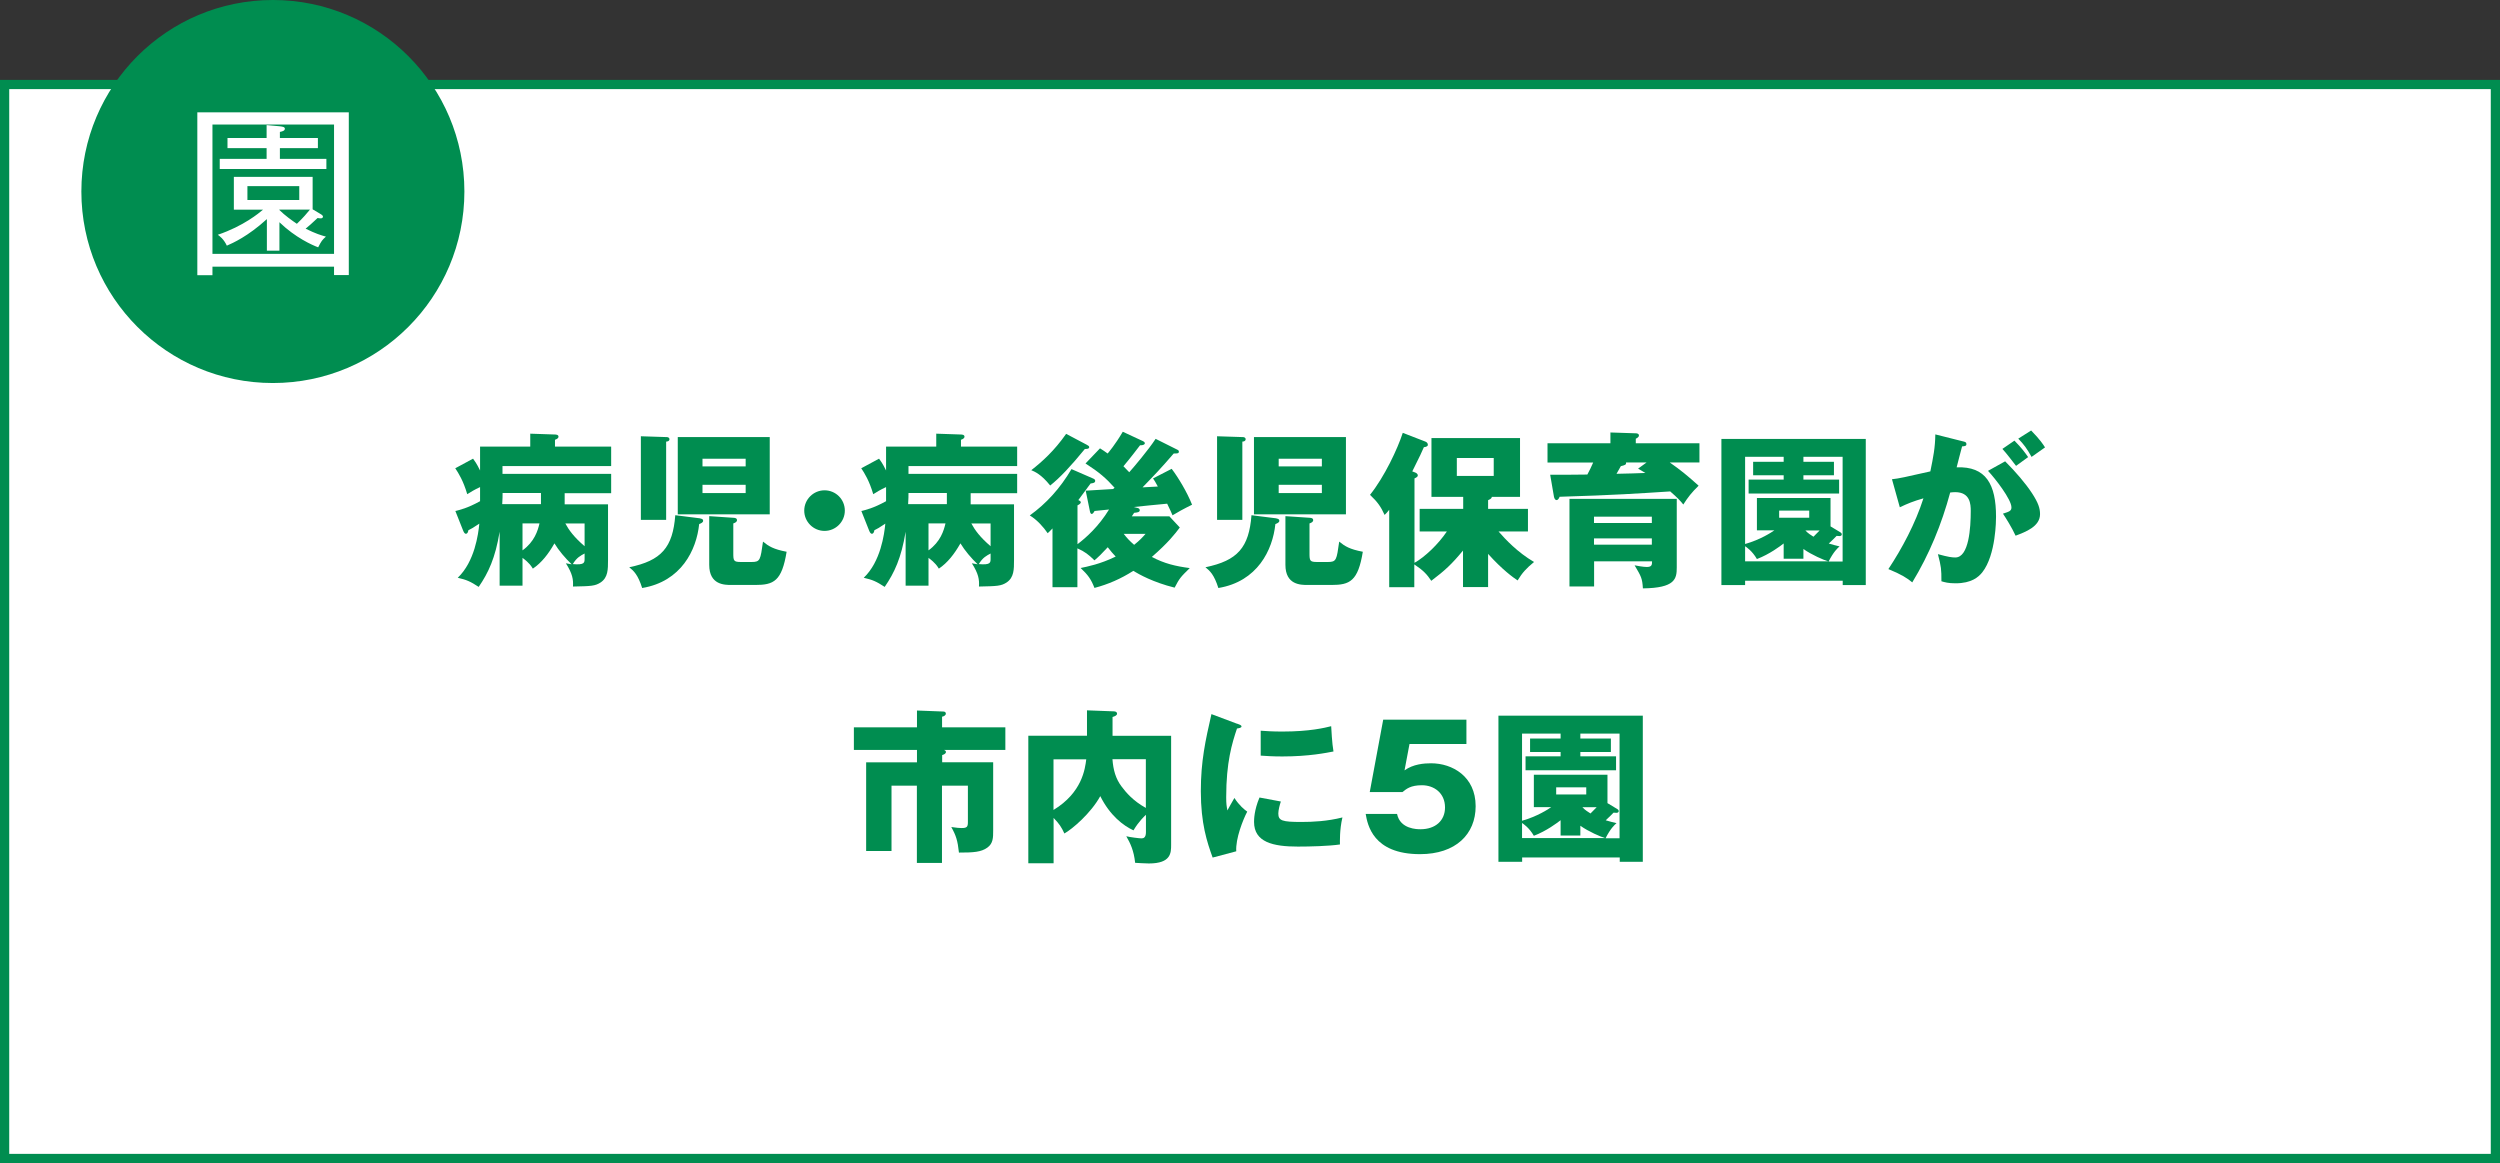 <?xml version="1.0" encoding="UTF-8"?><svg id="b" xmlns="http://www.w3.org/2000/svg" width="271" height="126.08" viewBox="0 0 271 126.08"><rect x="0" y="0" width="271" height="126.08" fill="#333333" stroke="none"/><defs><style>.d,.e{fill:#fff;}.e{stroke:#008d50;stroke-miterlimit:10;}.f{fill:#008d50;}</style></defs><g id="c"><rect class="e" x=".5" y="9.16" width="270" height="116.42"/><path class="f" d="M56.64,63.49h-2.48v-5.85c-.47,2.86-1.22,4.45-2.27,5.98-.9-.59-1.31-.77-2.27-.99,1.84-1.75,2.23-4.74,2.34-5.87-.67.45-.86.56-1.19.72-.02.13-.07.38-.27.38-.14,0-.23-.18-.31-.38l-.83-2.09c.47-.11,1.33-.31,2.68-1.06v-1.53c-.63.29-1.06.56-1.39.77-.43-1.46-.94-2.27-1.3-2.81l1.93-1.04c.16.22.38.5.76,1.28v-2.59h5.44v-1.4l2.66.09c.13,0,.4.02.4.23,0,.2-.23.29-.38.34v.74h6.09v2.11h-11.78v.85h11.78v2.09h-5.04v1.21h4.7v6.03c0,1.03,0,1.89-.79,2.43-.61.4-1.04.41-3.01.45.05-.76-.05-1.39-.77-2.52.25.05.38.07.63.11-.7-.67-1.39-1.48-1.87-2.27-.65,1.15-1.4,2.11-2.34,2.74-.14-.23-.36-.61-1.12-1.17v3.04ZM58.64,53.44h-4.16c0,.29,0,.61-.04,1.21h4.2v-1.21ZM56.64,59.66c1.3-.94,1.66-2.14,1.84-2.92h-1.84v2.92ZM61.28,56.74c.4.74.94,1.48,2.09,2.47v-2.47h-2.09ZM63.37,60c-.43.23-.85.43-1.28,1.15,1.28.11,1.28-.16,1.28-.59v-.56Z"/><path class="f" d="M75.9,56.2c.23.04.32.11.32.25,0,.18-.2.27-.43.36-.29,2.81-1.94,6.23-6.18,6.93-.45-1.42-.9-1.85-1.4-2.25,3.49-.72,4.72-2.14,4.99-5.64l2.7.34ZM72.28,47.38c.13,0,.29.07.29.22,0,.22-.23.27-.36.27v8.48h-2.74v-9.06l2.81.09ZM73.47,55.75v-8.37h9.97v8.37h-9.97ZM80.83,50.56v-.83h-4.68v.83h4.68ZM76.15,52.55v.9h4.68v-.9h-4.68ZM79.55,56.13c.2.02.34.07.34.25,0,.2-.2.29-.4.36v3.24c0,.81.04.94.83.94h1.17c.92,0,.94-.22,1.22-2.21.61.5,1.13.83,2.56,1.1-.52,3.19-1.4,3.6-3.4,3.6h-2.58c-.74,0-2.41,0-2.41-2.18v-5.28l2.66.18Z"/><path class="f" d="M91.58,55.35c0,1.21-.99,2.2-2.2,2.2s-2.2-.99-2.2-2.2.99-2.2,2.2-2.2,2.2.97,2.2,2.2Z"/><path class="f" d="M100.65,63.49h-2.48v-5.85c-.47,2.86-1.22,4.45-2.27,5.98-.9-.59-1.31-.77-2.27-.99,1.84-1.75,2.23-4.74,2.34-5.87-.67.45-.86.56-1.19.72-.02.13-.07.38-.27.38-.14,0-.23-.18-.31-.38l-.83-2.09c.47-.11,1.33-.31,2.68-1.06v-1.53c-.63.29-1.06.56-1.39.77-.43-1.46-.94-2.27-1.3-2.81l1.93-1.04c.16.22.38.5.76,1.28v-2.59h5.44v-1.4l2.66.09c.13,0,.4.02.4.23,0,.2-.23.29-.38.34v.74h6.09v2.11h-11.78v.85h11.78v2.09h-5.04v1.21h4.7v6.03c0,1.03,0,1.89-.79,2.43-.61.4-1.04.41-3.01.45.05-.76-.05-1.39-.77-2.52.25.05.38.07.63.11-.7-.67-1.39-1.48-1.87-2.27-.65,1.15-1.4,2.11-2.34,2.74-.14-.23-.36-.61-1.12-1.17v3.04ZM102.64,53.44h-4.16c0,.29,0,.61-.04,1.21h4.2v-1.21ZM100.65,59.66c1.3-.94,1.66-2.14,1.84-2.92h-1.84v2.92ZM105.29,56.74c.4.74.94,1.48,2.09,2.47v-2.47h-2.09ZM107.38,60c-.43.23-.85.43-1.28,1.15,1.28.11,1.28-.16,1.28-.59v-.56Z"/><path class="f" d="M117.67,53.19c.22-.02,2.83-.16,2.99-.18.07-.05.13-.11.16-.14-.92-1.03-1.66-1.67-3.15-2.63l1.57-1.64c.34.22.49.31.83.56.11-.14.81-.94,1.64-2.36l2.21,1.03c.05.04.18.09.18.22,0,.14-.2.23-.52.22-.38.49-.99,1.31-1.8,2.27.27.27.45.45.63.65.45-.5,2.05-2.38,2.86-3.62l2.38,1.19c.09.04.14.11.14.2,0,.2-.18.2-.56.2-1.44,1.67-2.07,2.32-3.38,3.67.85-.05.94-.05,1.66-.09-.29-.52-.32-.59-.52-.88l2.02-1.04c.7.92,1.67,2.52,2.21,3.89-.27.14-1.01.5-1.22.63-.14.07-.77.45-.9.52-.13-.32-.18-.43-.58-1.26-.58.05-3.24.31-3.62.36l.43.11c.11.02.22.11.22.23,0,.23-.25.25-.61.29-.05.09-.2.29-.25.38h4.07l1.13,1.21c-.52.7-1.28,1.67-3.03,3.19,1.35.72,2.58,1.01,4.11,1.21-.99.97-1.1,1.08-1.64,2.12-2.34-.58-3.85-1.44-4.48-1.82-1.35.86-2.72,1.46-4.21,1.85-.38-.97-.7-1.4-1.5-2.16.67-.14,2.11-.41,3.8-1.24-.36-.38-.45-.49-.86-1.01-.72.77-.9.95-1.44,1.42-.63-.61-1.03-.94-1.85-1.3v4.21h-2.7v-6.37c-.09.11-.41.41-.52.52-.47-.68-1.12-1.42-1.94-1.93,1.78-1.28,3.28-2.92,4.52-5.02l2.39,1.04c.05.02.18.09.18.23,0,.22-.22.25-.5.29-.22.27-1.13,1.55-1.33,1.8.18.07.27.16.27.23,0,.09-.09.22-.36.34v4.21c.95-.72,2.3-1.93,3.42-3.76-.18.02-1.5.16-1.57.16-.11.2-.2.32-.31.32-.14,0-.18-.22-.2-.32l-.45-2.2ZM117.82,48.22c.16.09.25.14.25.25,0,.2-.29.2-.47.2-1.53,1.87-2.7,3.12-3.76,3.96-.97-1.22-1.69-1.51-2.05-1.66,1.21-.95,2.5-2.11,3.78-3.94l2.25,1.19ZM121.81,57.87c.36.47.65.77,1.13,1.19.63-.5.92-.83,1.24-1.19h-2.38Z"/><path class="f" d="M138.36,56.2c.23.04.32.11.32.25,0,.18-.2.27-.43.36-.29,2.81-1.94,6.23-6.18,6.93-.45-1.42-.9-1.85-1.4-2.25,3.49-.72,4.72-2.14,4.99-5.64l2.7.34ZM134.74,47.38c.13,0,.29.07.29.22,0,.22-.23.27-.36.27v8.48h-2.74v-9.06l2.81.09ZM135.93,55.75v-8.37h9.97v8.37h-9.97ZM143.29,50.56v-.83h-4.68v.83h4.68ZM138.61,52.55v.9h4.68v-.9h-4.68ZM142.01,56.13c.2.02.34.07.34.25,0,.2-.2.29-.4.36v3.24c0,.81.04.94.83.94h1.17c.92,0,.94-.22,1.22-2.21.61.5,1.13.83,2.56,1.1-.52,3.19-1.41,3.6-3.4,3.6h-2.58c-.74,0-2.41,0-2.41-2.18v-5.28l2.67.18Z"/><path class="f" d="M161.29,63.64h-2.7v-3.96c-1.22,1.48-1.96,2.16-3.44,3.28-.45-.68-.85-1.12-1.84-1.78v2.47h-2.72v-8.39c-.23.29-.29.36-.5.56-.38-.85-.74-1.39-1.58-2.18,1.57-1.96,2.99-4.99,3.55-6.72l2.43.94c.14.05.29.16.29.36,0,.18-.27.25-.43.25-.25.59-.36.81-1.26,2.63l.29.11c.11.04.31.13.31.34,0,.13-.18.23-.36.31v9.15c1.1-.61,2.59-2.02,3.51-3.4h-2.95v-2.45h4.72v-1.3h-3.44v-6.37h9.6v6.37h-3.06c0,.14-.11.23-.4.36v.94h4.32v2.45h-3.19c.77.88,2.05,2.25,3.85,3.31-.83.68-1.28,1.17-1.78,2-.47-.31-1.67-1.17-3.2-2.88v3.62ZM157.92,49.65v1.94h4v-1.94h-4Z"/><path class="f" d="M184.22,48.04v2.09h-3.22c1.19.83,1.98,1.48,3.13,2.52-.76.74-1.15,1.24-1.66,2.04-.32-.4-.59-.7-1.42-1.42-3.55.23-6.01.4-11.99.58-.05.16-.18.36-.32.36-.18,0-.25-.2-.29-.36l-.41-2.39c2.23,0,2.7,0,4.03-.02.29-.56.36-.68.63-1.3h-4.95v-2.09h6.82v-1.17l2.75.09c.09,0,.34.02.34.23,0,.18-.18.27-.34.36v.49h6.9ZM181.76,61.53c0,1.22-.18,2.21-3.67,2.25-.07-1.1-.18-1.28-.9-2.5.27.05.92.18,1.33.18.56,0,.56-.27.56-.61h-6.28v2.72h-2.67v-9.49h11.63v7.45ZM172.79,56.69h6.27v-.68h-6.27v.68ZM179.06,58.36h-6.27v.68h6.27v-.68ZM176.26,50.13c.04.25-.11.29-.56.4-.25.45-.31.56-.47.83,1.67-.04,1.85-.04,3.13-.09-.32-.2-.45-.27-.79-.47l.92-.67h-2.23Z"/><path class="f" d="M189.17,62.95v.47h-2.57v-15.84h15.65v15.84h-2.5v-.47h-10.57ZM199.74,60.86v-11.34h-4.25v.54h3.31v1.46h-3.31v.47h3.87v1.51h-9.81v-1.51h3.8v-.47h-3.31v-1.46h3.31v-.54h-4.18v9.45c1.66-.47,2.86-1.26,3.17-1.48h-1.89v-3.51h7.98v3.08l1.08.65c.05.04.14.11.14.2,0,.2-.2.2-.27.2s-.14,0-.29-.02c-.27.27-.32.34-.85.83.47.14.79.22,1.17.31-.23.2-.65.58-1.19,1.64h1.51ZM198.21,60.86c-.5-.14-1.84-.72-2.72-1.35v1.06h-2.14v-1.66c-.34.27-1.53,1.17-2.9,1.69-.5-.87-1.12-1.28-1.28-1.39v1.64h9.04ZM192.86,55.35v.77h3.26v-.77h-3.26ZM195.7,57.5c.29.32.63.52.88.68.25-.25.45-.45.67-.68h-1.55Z"/><path class="f" d="M212.73,47.83c.32.07.43.11.43.31,0,.23-.23.23-.47.25-.09.36-.5,1.87-.59,2.27,3.19-.13,4.27,1.85,4.27,5.35,0,.29,0,4.14-1.49,6.03-.4.5-1.15,1.19-2.9,1.19-.79,0-1.15-.11-1.53-.22,0-1.31-.02-1.55-.38-2.94,1.13.31,1.51.36,1.89.36,1.48,0,1.67-3.24,1.67-5.04,0-.72-.05-2.04-1.69-2.04-.18,0-.36.02-.54.04-.92,3.42-2.27,6.72-4.11,9.74-.54-.45-1.17-.86-2.59-1.44,1.48-2.23,2.93-4.95,3.8-7.67-1.12.32-1.69.56-2.56.97l-.85-3.04c.72-.07,1.51-.25,4.16-.85.32-1.58.52-2.56.54-4.01l2.94.74ZM217.36,50.01c1.13,1.13,2.21,2.38,2.92,3.47.67,1.03.86,1.62.86,2.25,0,1.35-1.57,1.93-2.65,2.34-.4-.88-1.08-1.96-1.37-2.39.68-.22.92-.29.92-.68,0-.86-1.76-3.13-2.54-3.96l1.85-1.03ZM218.37,47.77c.79.81,1.12,1.26,1.48,1.78-.41.29-.5.36-1.31.95-.18-.23-1.08-1.42-1.48-1.84l1.31-.9ZM220.17,46.66c.99,1.01,1.33,1.55,1.51,1.84-.4.29-1.04.74-1.46,1.03-.5-.9-.81-1.33-1.44-1.98l1.39-.88Z"/><path class="f" d="M102.12,82.63h5.54v7.4c0,.76,0,1.4-.63,1.85-.67.49-1.53.54-3.08.54-.14-1.3-.31-1.84-.83-2.77.65.09.86.11,1.12.11.58,0,.68-.13.68-.65v-3.94h-2.81v8.37h-2.72v-8.37h-2.75v7.08h-2.75v-9.61h5.51v-1.35h-6.84v-2.45h6.84v-1.82l2.86.11c.11,0,.27.05.27.22,0,.2-.23.31-.41.34v1.15h6.86v2.45h-6.66c.11.04.22.11.22.22,0,.2-.25.29-.41.34v.79Z"/><path class="f" d="M126.95,79.75v11.83c0,.86,0,2.02-2.41,2.02-.45,0-1.06-.05-1.49-.07-.14-1.33-.52-2.12-.96-2.88.43.11,1.44.23,1.66.23.23,0,.47-.11.47-.67v-1.89c-.11.11-.77.7-1.35,1.69-1.1-.5-2.56-1.62-3.6-3.71-1.01,1.85-3.03,3.57-3.89,4.05-.31-.68-.56-1.06-1.17-1.69v4.92h-2.74v-13.83h6.36v-2.75l2.92.11c.22,0,.34.11.34.25,0,.18-.23.29-.49.36v2.04h6.36ZM114.2,87.8c3.11-1.89,3.42-4.46,3.55-5.49h-3.55v5.49ZM120.59,82.31c.09,1.15.34,2.09.99,2.95.47.63,1.24,1.55,2.63,2.32v-5.28h-3.62Z"/><path class="f" d="M134.09,78.44c.34.13.49.18.49.31,0,.16-.36.2-.49.22-.54,1.6-1.17,3.66-1.17,7.44,0,.74.04.94.13,1.44.11-.2.54-.99.76-1.35.52.81,1.1,1.28,1.39,1.48-.45.85-1.28,2.93-1.19,4.3l-2.56.68c-.61-1.69-1.28-3.69-1.28-7.2,0-3.26.5-5.49,1.15-8.35l2.77,1.04ZM138.84,86.9c-.11.31-.27.92-.27,1.28,0,.79.43.92,2.5.92,1.21,0,2.79-.07,4.45-.49-.32,1.33-.27,2.68-.27,2.93-1.24.18-3.28.23-4.56.23-2.68,0-4.75-.47-4.75-2.67,0-.23,0-1.26.59-2.65l2.3.43ZM136.67,79.21c.54.04,1.26.09,2.34.09,2.97,0,4.61-.41,5.29-.58.02.29.09,1.87.25,2.74-.74.14-2.63.54-5.55.54-1.06,0-1.76-.05-2.34-.09v-2.7Z"/><path class="f" d="M158.97,80.65h-6.18l-.54,2.86c.94-.68,2.11-.77,2.88-.77,2.3,0,4.83,1.42,4.83,4.65,0,3.04-2.16,5.2-6.03,5.2-5.13,0-5.69-3.22-5.89-4.36h3.4c.34,1.66,2.2,1.66,2.54,1.66,1.64,0,2.66-.95,2.66-2.36,0-1.57-1.19-2.41-2.5-2.41-1.24,0-1.69.4-2.11.74h-3.55l1.46-7.85h9.02v2.65Z"/><path class="f" d="M165,92.95v.47h-2.57v-15.84h15.65v15.84h-2.5v-.47h-10.57ZM175.56,90.86v-11.34h-4.25v.54h3.31v1.46h-3.31v.47h3.87v1.51h-9.81v-1.51h3.8v-.47h-3.31v-1.46h3.31v-.54h-4.18v9.45c1.66-.47,2.86-1.26,3.17-1.48h-1.89v-3.51h7.98v3.08l1.08.65c.05.04.14.11.14.2,0,.2-.2.2-.27.2s-.14,0-.29-.02c-.27.27-.32.34-.85.83.47.14.79.22,1.17.31-.23.2-.65.58-1.19,1.64h1.51ZM174.03,90.86c-.5-.14-1.84-.72-2.72-1.35v1.06h-2.14v-1.66c-.34.27-1.53,1.17-2.9,1.69-.5-.87-1.12-1.28-1.28-1.39v1.64h9.04ZM168.69,85.35v.77h3.26v-.77h-3.26ZM171.53,87.5c.29.32.63.52.88.68.25-.25.45-.45.67-.68h-1.55Z"/><circle class="f" cx="29.58" cy="20.76" r="20.76"/><path class="d" d="M36.21,29.83v-.92h-13.18v.92h-1.64V12.18h16.42v17.64h-1.6ZM36.21,13.5h-13.18v14.02h13.18v-14.02ZM34.49,26.81c-.64-.24-2.46-1.04-4.2-2.72v3.08h-1.36v-3.42c-2.06,1.88-3.7,2.6-4.34,2.88-.34-.72-.76-1.02-.98-1.18,2.78-.94,4.48-2.36,4.9-2.72h-3.16v-3.56h8.54v3.52l.94.56c.06.04.18.14.18.22,0,.2-.2.2-.26.2-.12,0-.22-.02-.32-.04-.56.54-1.06.96-1.3,1.16,1.14.56,1.64.7,2.2.86-.42.38-.48.46-.84,1.16ZM23.82,18.32v-1.1h5.08v-1.16h-4.24v-1.1h4.24v-1.4l1.34.12c.34.04.64.06.64.28,0,.24-.36.3-.54.34v.66h4.12v1.1h-4.12v1.16h5.04v1.1h-11.56ZM32.44,20.18h-5.62v1.5h5.62v-1.5ZM30.28,22.72v.04c.58.58,1.42,1.18,1.9,1.5.68-.64,1.12-1.18,1.42-1.54h-3.32Z"/></g></svg>